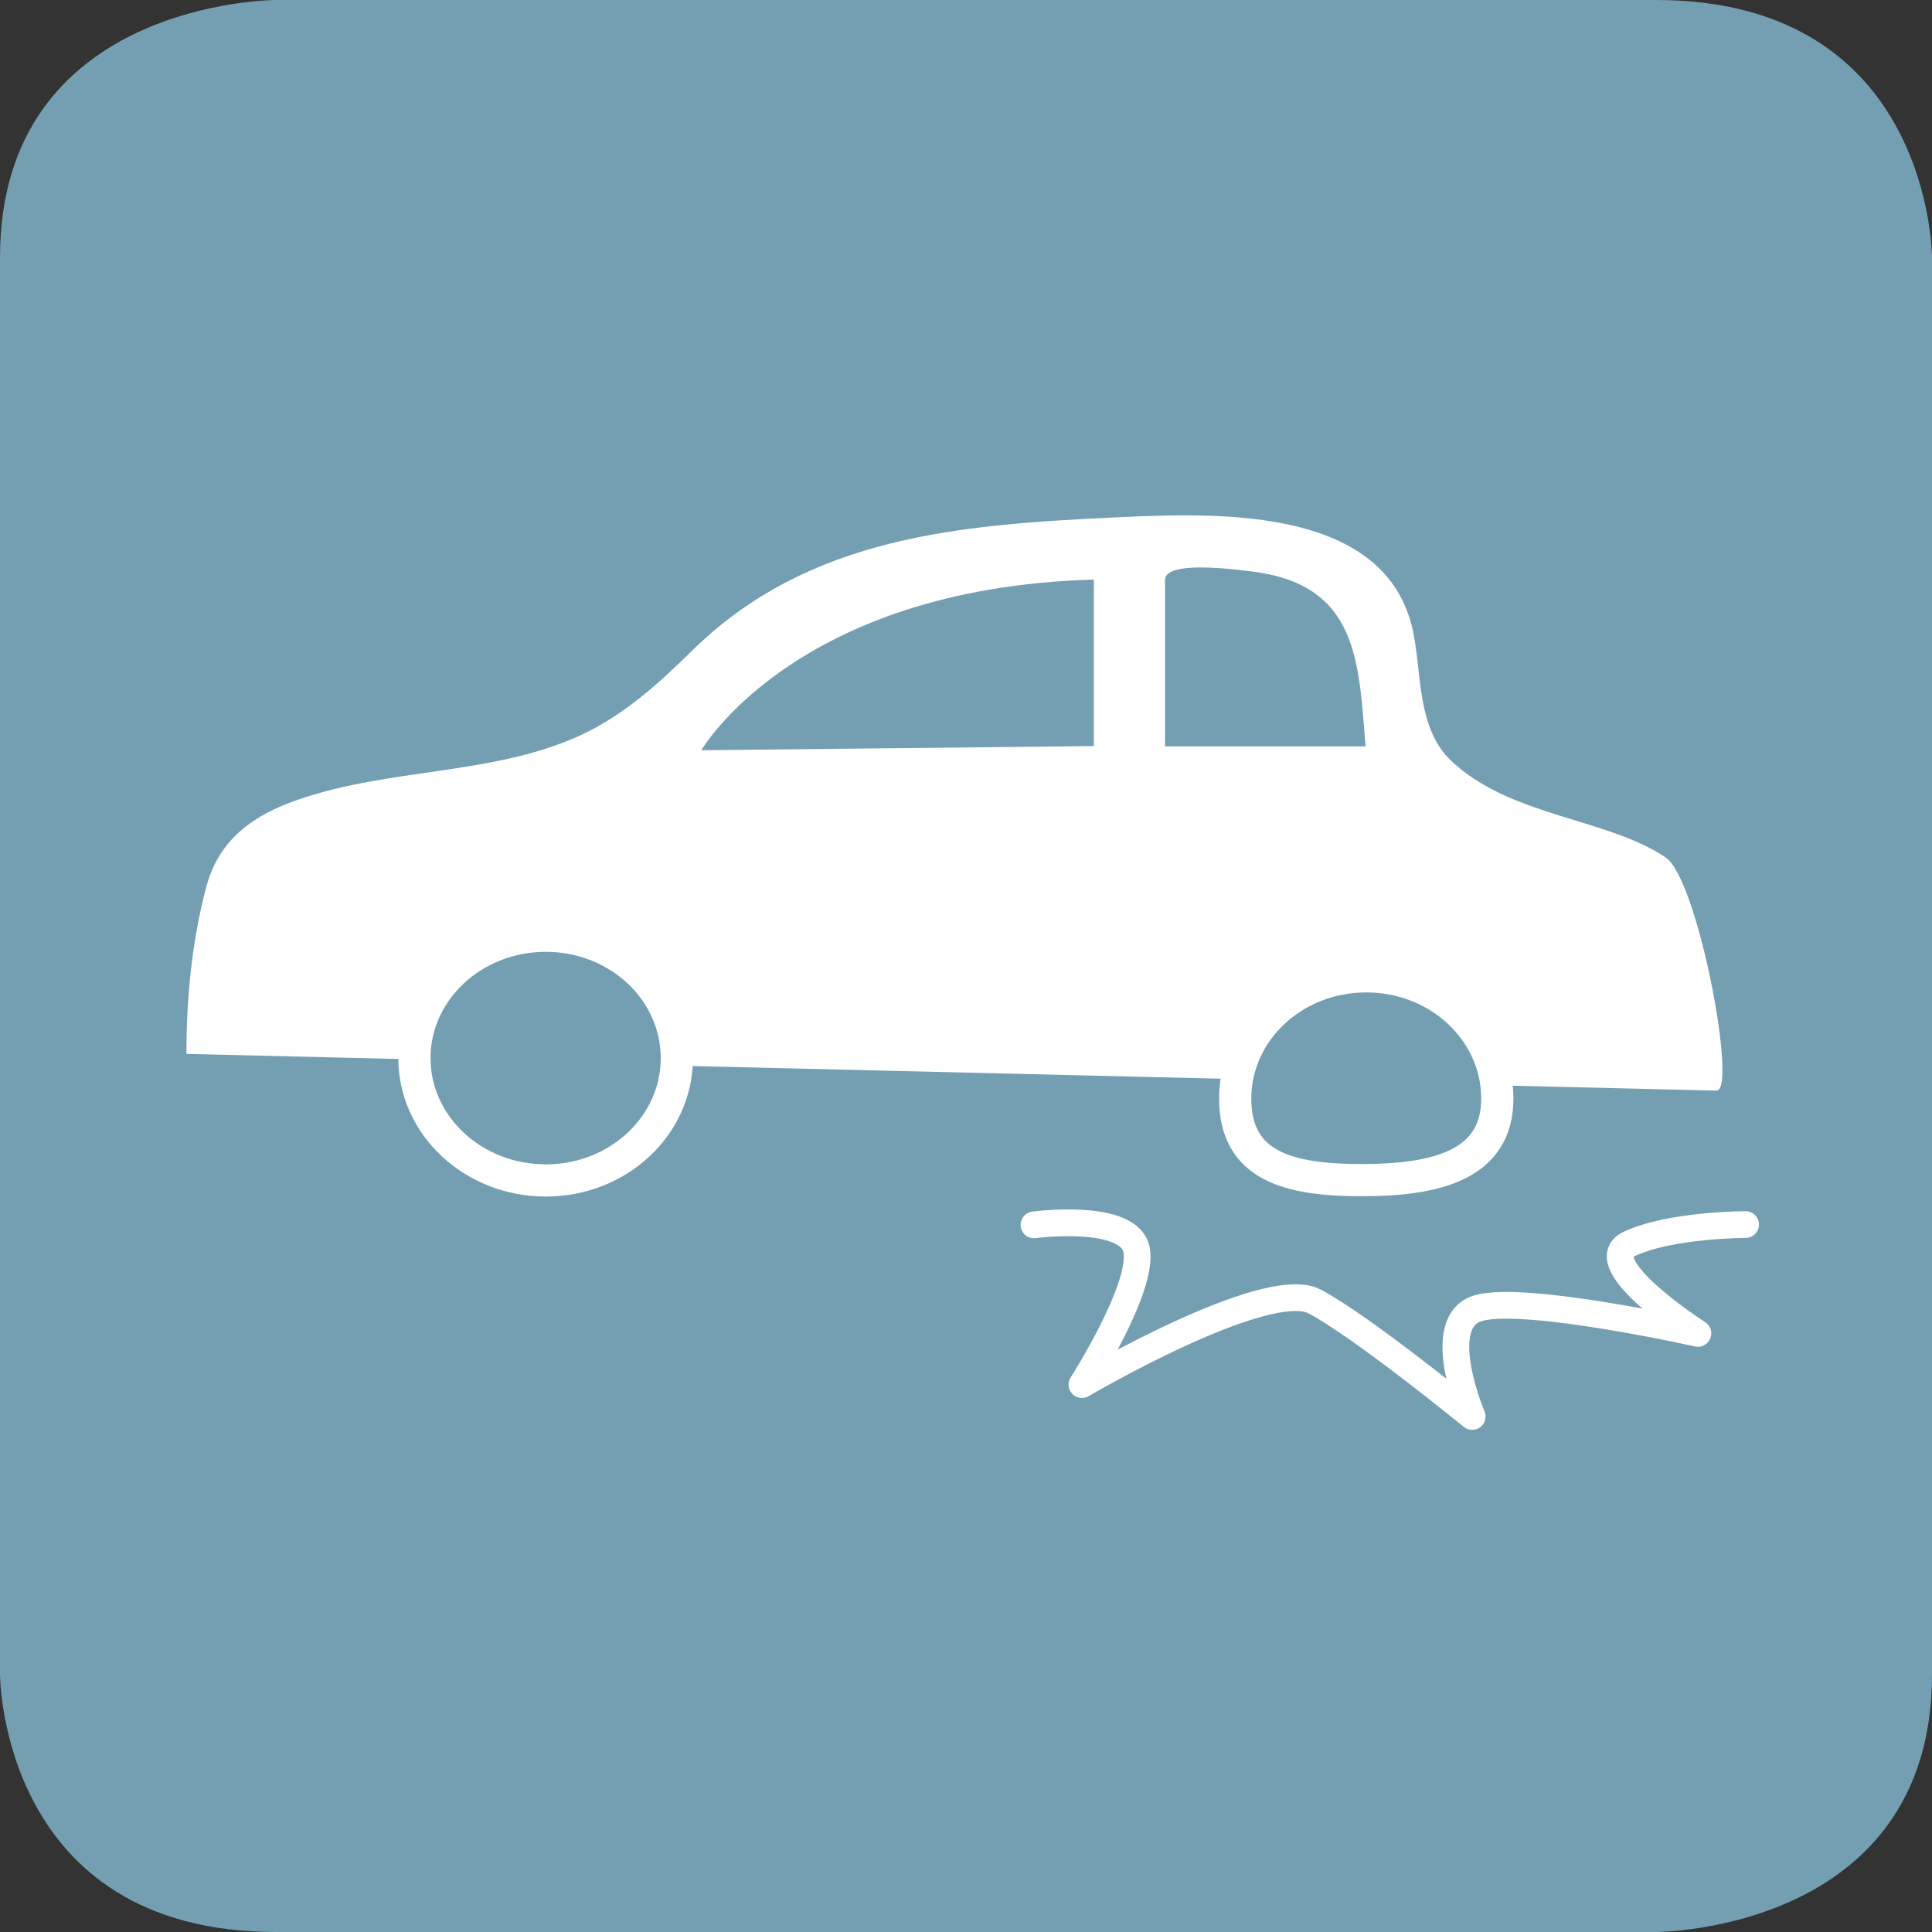 <?xml version="1.0" encoding="UTF-8"?>
<svg id="_レイヤー_2" data-name="レイヤー 2" xmlns="http://www.w3.org/2000/svg" viewBox="0 0 60 60">
  <rect x="0" y="0" width="60" height="60" fill="#333333" stroke="none"/>
  <defs>
    <style>
      .cls-1 {
        stroke-linecap: round;
        stroke-linejoin: round;
        stroke-width: .83px;
      }

      .cls-1, .cls-2 {
        fill: none;
        stroke: #fff;
      }

      .cls-3 {
        fill: #749fb3;
      }

      .cls-4 {
        fill: #fff;
      }
    </style>
  </defs>
  <g id="_レイヤー_1-2" data-name="レイヤー 1">
    <g>
      <path class="cls-3" d="M8.57,0S0,0,0,8v44s0,8,8.57,8h42.86s8.57,0,8.57-8V8s0-8-8.57-8H8.57Z"/>
      <path class="cls-4" d="M5.79,32.73c0-1.73.17-3.52.62-5.2.47-1.75,1.89-2.46,3.61-2.93,2.64-.73,5.56-.62,8.06-1.79,1.33-.63,2.37-1.58,3.39-2.58,3.66-3.61,8.4-3.94,13.34-4.17,3.22-.15,8.25-.27,9.07,3.53.28,1.3.11,3.02,1.19,4.04,1.84,1.74,4.84,1.77,6.66,3,1,.67,2.23,7.24,1.58,7.24l-47.51-1.14Z"/>
      <path class="cls-3" d="M21.78,23.3s2.91-5.04,12.19-5.3v5.17l-12.19.13Z"/>
      <path class="cls-3" d="M36.18,23.18v-5.17c0-.63,2.28-.31,2.63-.27,3.39.38,3.38,2.82,3.6,5.44h-6.23Z"/>
      <path class="cls-3" d="M21.02,32.86c0,2.1-1.82,3.8-4.07,3.8s-4.08-1.7-4.08-3.8,1.83-3.8,4.08-3.8,4.07,1.7,4.07,3.8"/>
      <path class="cls-2" d="M21.02,32.86c0,2.1-1.82,3.8-4.07,3.8s-4.08-1.7-4.08-3.8,1.83-3.8,4.08-3.8,4.07,1.7,4.07,3.8Z"/>
      <path class="cls-3" d="M46.5,34.12c0,2.1-1.97,2.53-4.22,2.53s-3.92-.43-3.92-2.53,1.82-3.8,4.07-3.8,4.07,1.7,4.07,3.8"/>
      <path class="cls-2" d="M46.5,34.12c0,2.1-1.97,2.53-4.22,2.53s-3.92-.43-3.92-2.53,1.82-3.8,4.07-3.8,4.07,1.7,4.07,3.8Z"/>
      <path class="cls-1" d="M32.11,38.04s2.98-.4,3.19.79c.21,1.19-1.7,4.17-1.7,4.17,0,0,5.74-3.37,7.23-2.58,1.49.79,4.89,3.57,4.89,3.57,0,0-1.27-2.97.21-3.37s6.8.79,6.8.79c0,0-3.4-2.18-2.13-2.78,1.28-.6,3.61-.6,3.61-.6"/>
    </g>
  </g>
</svg>